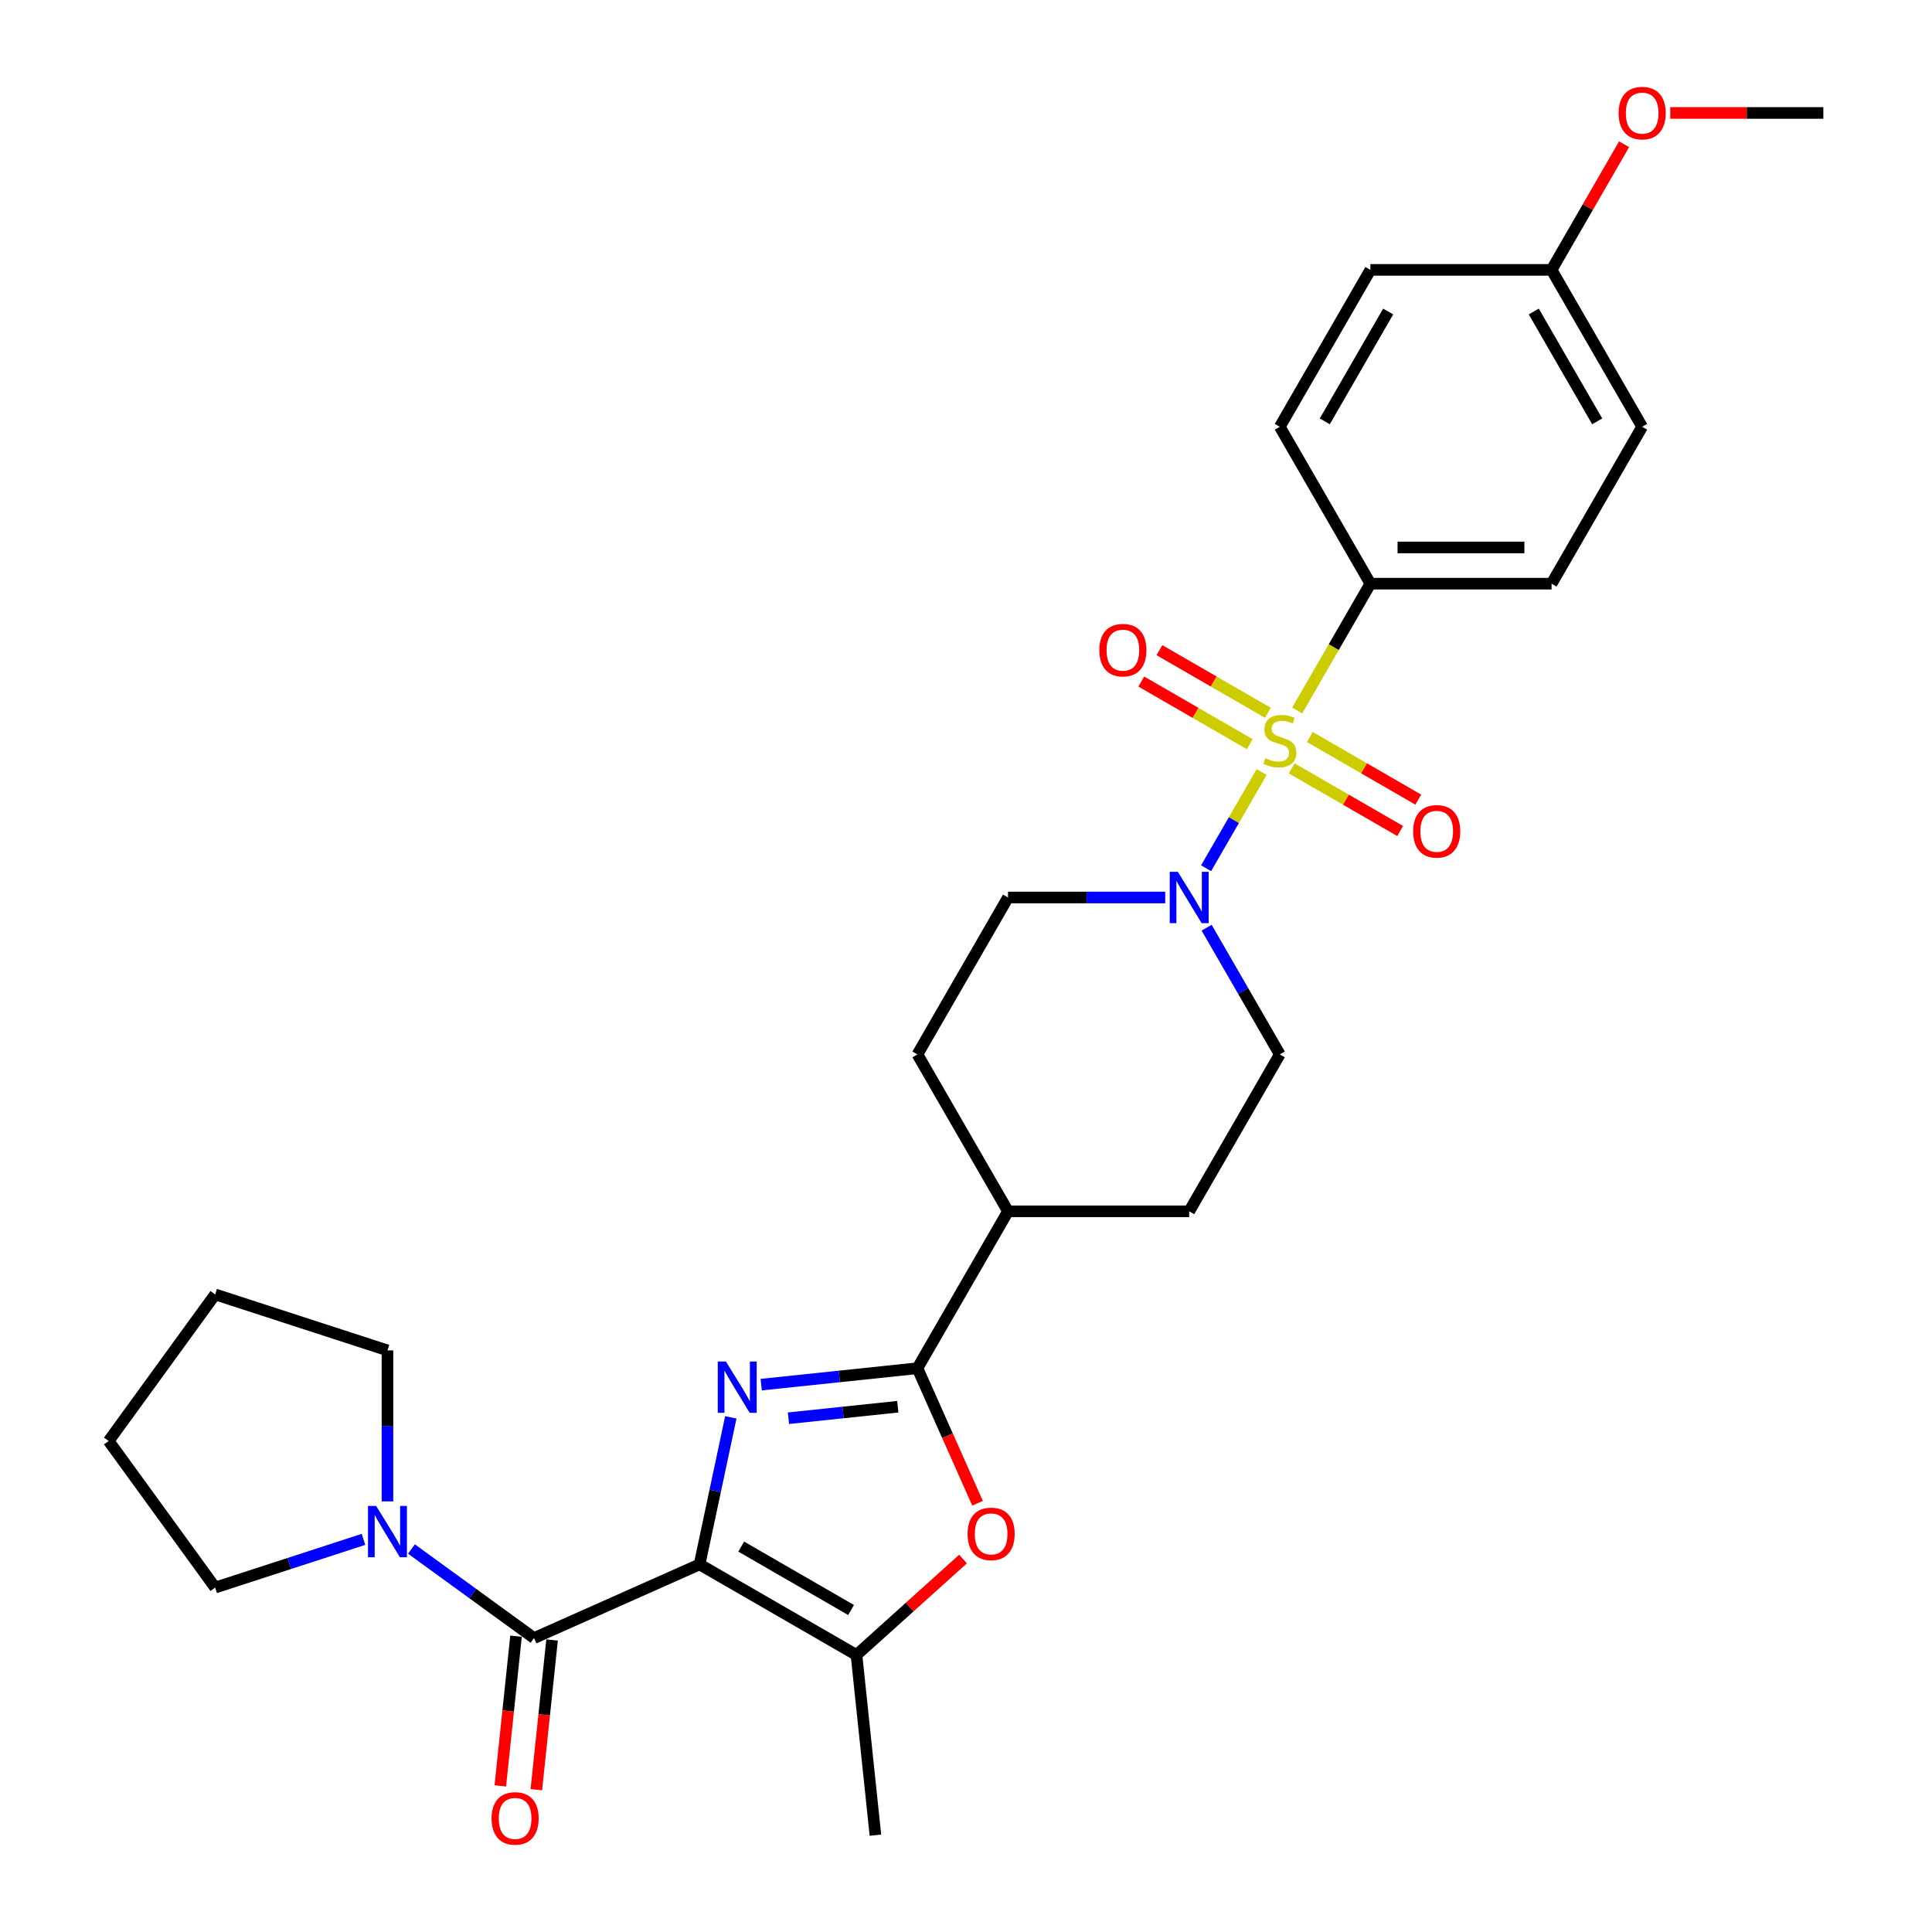 <?xml version='1.0' encoding='iso-8859-1'?>
<svg version='1.1' baseProfile='full'
              xmlns='http://www.w3.org/2000/svg'
                      xmlns:rdkit='http://www.rdkit.org/xml'
                      xmlns:xlink='http://www.w3.org/1999/xlink'
                  xml:space='preserve'
width='1000px' height='1000px' viewBox='0 0 1000 1000'>
<!-- END OF HEADER -->
<rect style='opacity:1.0;fill:#FFFFFF;stroke:none' width='1000' height='1000' x='0' y='0'> </rect>
<path class='bond-1' d='M 362.095,809.725 L 370.184,771.671' style='fill:none;fill-rule:evenodd;stroke:#000000;stroke-width:6px;stroke-linecap:butt;stroke-linejoin:miter;stroke-opacity:1' />
<path class='bond-1' d='M 370.184,771.671 L 378.272,733.618' style='fill:none;fill-rule:evenodd;stroke:#0000FF;stroke-width:6px;stroke-linecap:butt;stroke-linejoin:miter;stroke-opacity:1' />
<path class='bond-3' d='M 362.095,809.725 L 276.423,847.869' style='fill:none;fill-rule:evenodd;stroke:#000000;stroke-width:6px;stroke-linecap:butt;stroke-linejoin:miter;stroke-opacity:1' />
<path class='bond-4' d='M 362.095,809.725 L 443.311,856.615' style='fill:none;fill-rule:evenodd;stroke:#000000;stroke-width:6px;stroke-linecap:butt;stroke-linejoin:miter;stroke-opacity:1' />
<path class='bond-4' d='M 383.656,800.515 L 440.507,833.338' style='fill:none;fill-rule:evenodd;stroke:#000000;stroke-width:6px;stroke-linecap:butt;stroke-linejoin:miter;stroke-opacity:1' />
<path class='bond-0' d='M 653.009,399.628 L 638.643,424.509' style='fill:none;fill-rule:evenodd;stroke:#CCCC00;stroke-width:6px;stroke-linecap:butt;stroke-linejoin:miter;stroke-opacity:1' />
<path class='bond-0' d='M 638.643,424.509 L 624.278,449.391' style='fill:none;fill-rule:evenodd;stroke:#0000FF;stroke-width:6px;stroke-linecap:butt;stroke-linejoin:miter;stroke-opacity:1' />
<path class='bond-8' d='M 671.418,367.742 L 690.363,334.928' style='fill:none;fill-rule:evenodd;stroke:#CCCC00;stroke-width:6px;stroke-linecap:butt;stroke-linejoin:miter;stroke-opacity:1' />
<path class='bond-8' d='M 690.363,334.928 L 709.309,302.113' style='fill:none;fill-rule:evenodd;stroke:#000000;stroke-width:6px;stroke-linecap:butt;stroke-linejoin:miter;stroke-opacity:1' />
<path class='bond-9' d='M 656.248,368.937 L 628.182,352.733' style='fill:none;fill-rule:evenodd;stroke:#CCCC00;stroke-width:6px;stroke-linecap:butt;stroke-linejoin:miter;stroke-opacity:1' />
<path class='bond-9' d='M 628.182,352.733 L 600.115,336.528' style='fill:none;fill-rule:evenodd;stroke:#FF0000;stroke-width:6px;stroke-linecap:butt;stroke-linejoin:miter;stroke-opacity:1' />
<path class='bond-9' d='M 646.87,385.18 L 618.804,368.976' style='fill:none;fill-rule:evenodd;stroke:#CCCC00;stroke-width:6px;stroke-linecap:butt;stroke-linejoin:miter;stroke-opacity:1' />
<path class='bond-9' d='M 618.804,368.976 L 590.737,352.772' style='fill:none;fill-rule:evenodd;stroke:#FF0000;stroke-width:6px;stroke-linecap:butt;stroke-linejoin:miter;stroke-opacity:1' />
<path class='bond-10' d='M 668.59,397.72 L 696.657,413.924' style='fill:none;fill-rule:evenodd;stroke:#CCCC00;stroke-width:6px;stroke-linecap:butt;stroke-linejoin:miter;stroke-opacity:1' />
<path class='bond-10' d='M 696.657,413.924 L 724.724,430.129' style='fill:none;fill-rule:evenodd;stroke:#FF0000;stroke-width:6px;stroke-linecap:butt;stroke-linejoin:miter;stroke-opacity:1' />
<path class='bond-10' d='M 677.968,381.477 L 706.035,397.681' style='fill:none;fill-rule:evenodd;stroke:#CCCC00;stroke-width:6px;stroke-linecap:butt;stroke-linejoin:miter;stroke-opacity:1' />
<path class='bond-10' d='M 706.035,397.681 L 734.101,413.886' style='fill:none;fill-rule:evenodd;stroke:#FF0000;stroke-width:6px;stroke-linecap:butt;stroke-linejoin:miter;stroke-opacity:1' />
<path class='bond-2' d='M 394.01,716.689 L 434.435,712.44' style='fill:none;fill-rule:evenodd;stroke:#0000FF;stroke-width:6px;stroke-linecap:butt;stroke-linejoin:miter;stroke-opacity:1' />
<path class='bond-2' d='M 434.435,712.44 L 474.859,708.192' style='fill:none;fill-rule:evenodd;stroke:#000000;stroke-width:6px;stroke-linecap:butt;stroke-linejoin:miter;stroke-opacity:1' />
<path class='bond-2' d='M 408.098,734.068 L 436.395,731.094' style='fill:none;fill-rule:evenodd;stroke:#0000FF;stroke-width:6px;stroke-linecap:butt;stroke-linejoin:miter;stroke-opacity:1' />
<path class='bond-2' d='M 436.395,731.094 L 464.692,728.119' style='fill:none;fill-rule:evenodd;stroke:#000000;stroke-width:6px;stroke-linecap:butt;stroke-linejoin:miter;stroke-opacity:1' />
<path class='bond-11' d='M 474.859,708.192 L 521.749,626.976' style='fill:none;fill-rule:evenodd;stroke:#000000;stroke-width:6px;stroke-linecap:butt;stroke-linejoin:miter;stroke-opacity:1' />
<path class='bond-29' d='M 474.859,708.192 L 490.42,743.141' style='fill:none;fill-rule:evenodd;stroke:#000000;stroke-width:6px;stroke-linecap:butt;stroke-linejoin:miter;stroke-opacity:1' />
<path class='bond-29' d='M 490.42,743.141 L 505.98,778.09' style='fill:none;fill-rule:evenodd;stroke:#FF0000;stroke-width:6px;stroke-linecap:butt;stroke-linejoin:miter;stroke-opacity:1' />
<path class='bond-7' d='M 276.423,847.869 L 244.697,824.818' style='fill:none;fill-rule:evenodd;stroke:#000000;stroke-width:6px;stroke-linecap:butt;stroke-linejoin:miter;stroke-opacity:1' />
<path class='bond-7' d='M 244.697,824.818 L 212.97,801.767' style='fill:none;fill-rule:evenodd;stroke:#0000FF;stroke-width:6px;stroke-linecap:butt;stroke-linejoin:miter;stroke-opacity:1' />
<path class='bond-12' d='M 267.097,846.888 L 263.024,885.634' style='fill:none;fill-rule:evenodd;stroke:#000000;stroke-width:6px;stroke-linecap:butt;stroke-linejoin:miter;stroke-opacity:1' />
<path class='bond-12' d='M 263.024,885.634 L 258.952,924.381' style='fill:none;fill-rule:evenodd;stroke:#FF0000;stroke-width:6px;stroke-linecap:butt;stroke-linejoin:miter;stroke-opacity:1' />
<path class='bond-12' d='M 285.75,848.849 L 281.677,887.595' style='fill:none;fill-rule:evenodd;stroke:#000000;stroke-width:6px;stroke-linecap:butt;stroke-linejoin:miter;stroke-opacity:1' />
<path class='bond-12' d='M 281.677,887.595 L 277.605,926.341' style='fill:none;fill-rule:evenodd;stroke:#FF0000;stroke-width:6px;stroke-linecap:butt;stroke-linejoin:miter;stroke-opacity:1' />
<path class='bond-5' d='M 443.311,856.615 L 470.889,831.783' style='fill:none;fill-rule:evenodd;stroke:#000000;stroke-width:6px;stroke-linecap:butt;stroke-linejoin:miter;stroke-opacity:1' />
<path class='bond-5' d='M 470.889,831.783 L 498.467,806.952' style='fill:none;fill-rule:evenodd;stroke:#FF0000;stroke-width:6px;stroke-linecap:butt;stroke-linejoin:miter;stroke-opacity:1' />
<path class='bond-22' d='M 443.311,856.615 L 453.114,949.881' style='fill:none;fill-rule:evenodd;stroke:#000000;stroke-width:6px;stroke-linecap:butt;stroke-linejoin:miter;stroke-opacity:1' />
<path class='bond-6' d='M 603.113,464.544 L 562.431,464.544' style='fill:none;fill-rule:evenodd;stroke:#0000FF;stroke-width:6px;stroke-linecap:butt;stroke-linejoin:miter;stroke-opacity:1' />
<path class='bond-6' d='M 562.431,464.544 L 521.749,464.544' style='fill:none;fill-rule:evenodd;stroke:#000000;stroke-width:6px;stroke-linecap:butt;stroke-linejoin:miter;stroke-opacity:1' />
<path class='bond-31' d='M 624.55,480.168 L 643.484,512.964' style='fill:none;fill-rule:evenodd;stroke:#0000FF;stroke-width:6px;stroke-linecap:butt;stroke-linejoin:miter;stroke-opacity:1' />
<path class='bond-31' d='M 643.484,512.964 L 662.419,545.76' style='fill:none;fill-rule:evenodd;stroke:#000000;stroke-width:6px;stroke-linecap:butt;stroke-linejoin:miter;stroke-opacity:1' />
<path class='bond-23' d='M 188.137,796.78 L 149.75,809.253' style='fill:none;fill-rule:evenodd;stroke:#0000FF;stroke-width:6px;stroke-linecap:butt;stroke-linejoin:miter;stroke-opacity:1' />
<path class='bond-23' d='M 149.75,809.253 L 111.364,821.726' style='fill:none;fill-rule:evenodd;stroke:#000000;stroke-width:6px;stroke-linecap:butt;stroke-linejoin:miter;stroke-opacity:1' />
<path class='bond-24' d='M 200.554,777.122 L 200.554,738.044' style='fill:none;fill-rule:evenodd;stroke:#0000FF;stroke-width:6px;stroke-linecap:butt;stroke-linejoin:miter;stroke-opacity:1' />
<path class='bond-24' d='M 200.554,738.044 L 200.554,698.966' style='fill:none;fill-rule:evenodd;stroke:#000000;stroke-width:6px;stroke-linecap:butt;stroke-linejoin:miter;stroke-opacity:1' />
<path class='bond-17' d='M 709.309,302.113 L 803.089,302.113' style='fill:none;fill-rule:evenodd;stroke:#000000;stroke-width:6px;stroke-linecap:butt;stroke-linejoin:miter;stroke-opacity:1' />
<path class='bond-17' d='M 723.376,283.357 L 789.022,283.357' style='fill:none;fill-rule:evenodd;stroke:#000000;stroke-width:6px;stroke-linecap:butt;stroke-linejoin:miter;stroke-opacity:1' />
<path class='bond-18' d='M 709.309,302.113 L 662.419,220.897' style='fill:none;fill-rule:evenodd;stroke:#000000;stroke-width:6px;stroke-linecap:butt;stroke-linejoin:miter;stroke-opacity:1' />
<path class='bond-15' d='M 521.749,626.976 L 615.529,626.976' style='fill:none;fill-rule:evenodd;stroke:#000000;stroke-width:6px;stroke-linecap:butt;stroke-linejoin:miter;stroke-opacity:1' />
<path class='bond-16' d='M 521.749,626.976 L 474.859,545.76' style='fill:none;fill-rule:evenodd;stroke:#000000;stroke-width:6px;stroke-linecap:butt;stroke-linejoin:miter;stroke-opacity:1' />
<path class='bond-13' d='M 662.419,545.76 L 615.529,626.976' style='fill:none;fill-rule:evenodd;stroke:#000000;stroke-width:6px;stroke-linecap:butt;stroke-linejoin:miter;stroke-opacity:1' />
<path class='bond-14' d='M 521.749,464.544 L 474.859,545.76' style='fill:none;fill-rule:evenodd;stroke:#000000;stroke-width:6px;stroke-linecap:butt;stroke-linejoin:miter;stroke-opacity:1' />
<path class='bond-21' d='M 803.089,302.113 L 849.979,220.897' style='fill:none;fill-rule:evenodd;stroke:#000000;stroke-width:6px;stroke-linecap:butt;stroke-linejoin:miter;stroke-opacity:1' />
<path class='bond-20' d='M 662.419,220.897 L 709.309,139.681' style='fill:none;fill-rule:evenodd;stroke:#000000;stroke-width:6px;stroke-linecap:butt;stroke-linejoin:miter;stroke-opacity:1' />
<path class='bond-20' d='M 685.696,218.093 L 718.519,161.242' style='fill:none;fill-rule:evenodd;stroke:#000000;stroke-width:6px;stroke-linecap:butt;stroke-linejoin:miter;stroke-opacity:1' />
<path class='bond-19' d='M 803.089,139.681 L 709.309,139.681' style='fill:none;fill-rule:evenodd;stroke:#000000;stroke-width:6px;stroke-linecap:butt;stroke-linejoin:miter;stroke-opacity:1' />
<path class='bond-25' d='M 803.089,139.681 L 821.861,107.167' style='fill:none;fill-rule:evenodd;stroke:#000000;stroke-width:6px;stroke-linecap:butt;stroke-linejoin:miter;stroke-opacity:1' />
<path class='bond-25' d='M 821.861,107.167 L 840.634,74.652' style='fill:none;fill-rule:evenodd;stroke:#FF0000;stroke-width:6px;stroke-linecap:butt;stroke-linejoin:miter;stroke-opacity:1' />
<path class='bond-32' d='M 803.089,139.681 L 849.979,220.897' style='fill:none;fill-rule:evenodd;stroke:#000000;stroke-width:6px;stroke-linecap:butt;stroke-linejoin:miter;stroke-opacity:1' />
<path class='bond-32' d='M 793.879,161.242 L 826.702,218.093' style='fill:none;fill-rule:evenodd;stroke:#000000;stroke-width:6px;stroke-linecap:butt;stroke-linejoin:miter;stroke-opacity:1' />
<path class='bond-27' d='M 111.364,821.726 L 56.241,745.856' style='fill:none;fill-rule:evenodd;stroke:#000000;stroke-width:6px;stroke-linecap:butt;stroke-linejoin:miter;stroke-opacity:1' />
<path class='bond-28' d='M 200.554,698.966 L 111.364,669.987' style='fill:none;fill-rule:evenodd;stroke:#000000;stroke-width:6px;stroke-linecap:butt;stroke-linejoin:miter;stroke-opacity:1' />
<path class='bond-26' d='M 864.515,58.466 L 904.137,58.466' style='fill:none;fill-rule:evenodd;stroke:#FF0000;stroke-width:6px;stroke-linecap:butt;stroke-linejoin:miter;stroke-opacity:1' />
<path class='bond-26' d='M 904.137,58.466 L 943.759,58.466' style='fill:none;fill-rule:evenodd;stroke:#000000;stroke-width:6px;stroke-linecap:butt;stroke-linejoin:miter;stroke-opacity:1' />
<path class='bond-30' d='M 56.241,745.856 L 111.364,669.987' style='fill:none;fill-rule:evenodd;stroke:#000000;stroke-width:6px;stroke-linecap:butt;stroke-linejoin:miter;stroke-opacity:1' />
<path  class='atom-1' d='M 654.917 392.444
Q 655.217 392.557, 656.455 393.082
Q 657.693 393.607, 659.043 393.944
Q 660.431 394.245, 661.781 394.245
Q 664.295 394.245, 665.758 393.044
Q 667.221 391.806, 667.221 389.668
Q 667.221 388.205, 666.47 387.305
Q 665.758 386.405, 664.632 385.917
Q 663.507 385.429, 661.631 384.867
Q 659.268 384.154, 657.843 383.479
Q 656.455 382.803, 655.442 381.378
Q 654.467 379.953, 654.467 377.552
Q 654.467 374.213, 656.717 372.15
Q 659.006 370.087, 663.507 370.087
Q 666.583 370.087, 670.072 371.55
L 669.209 374.438
Q 666.02 373.125, 663.62 373.125
Q 661.031 373.125, 659.606 374.213
Q 658.18 375.264, 658.218 377.102
Q 658.218 378.527, 658.931 379.39
Q 659.681 380.253, 660.731 380.74
Q 661.819 381.228, 663.62 381.791
Q 666.02 382.541, 667.446 383.291
Q 668.871 384.041, 669.884 385.579
Q 670.934 387.08, 670.934 389.668
Q 670.934 393.344, 668.459 395.332
Q 666.02 397.283, 661.931 397.283
Q 659.568 397.283, 657.768 396.758
Q 656.005 396.27, 653.904 395.407
L 654.917 392.444
' fill='#CCCC00'/>
<path  class='atom-2' d='M 375.723 704.715
L 384.425 718.782
Q 385.288 720.17, 386.676 722.683
Q 388.064 725.197, 388.139 725.347
L 388.139 704.715
L 391.665 704.715
L 391.665 731.273
L 388.027 731.273
L 378.686 715.894
Q 377.598 714.093, 376.435 712.03
Q 375.31 709.967, 374.972 709.329
L 374.972 731.273
L 371.521 731.273
L 371.521 704.715
L 375.723 704.715
' fill='#0000FF'/>
<path  class='atom-6' d='M 500.812 793.939
Q 500.812 787.562, 503.963 783.998
Q 507.114 780.434, 513.003 780.434
Q 518.892 780.434, 522.043 783.998
Q 525.194 787.562, 525.194 793.939
Q 525.194 800.391, 522.006 804.067
Q 518.817 807.706, 513.003 807.706
Q 507.151 807.706, 503.963 804.067
Q 500.812 800.428, 500.812 793.939
M 513.003 804.705
Q 517.054 804.705, 519.23 802.004
Q 521.443 799.265, 521.443 793.939
Q 521.443 788.725, 519.23 786.099
Q 517.054 783.435, 513.003 783.435
Q 508.952 783.435, 506.739 786.061
Q 504.563 788.687, 504.563 793.939
Q 504.563 799.303, 506.739 802.004
Q 508.952 804.705, 513.003 804.705
' fill='#FF0000'/>
<path  class='atom-7' d='M 609.659 451.265
L 618.361 465.332
Q 619.224 466.72, 620.612 469.233
Q 622 471.747, 622.075 471.897
L 622.075 451.265
L 625.601 451.265
L 625.601 477.824
L 621.962 477.824
L 612.622 462.444
Q 611.534 460.643, 610.371 458.58
Q 609.246 456.517, 608.908 455.879
L 608.908 477.824
L 605.457 477.824
L 605.457 451.265
L 609.659 451.265
' fill='#0000FF'/>
<path  class='atom-8' d='M 194.683 779.467
L 203.386 793.534
Q 204.249 794.922, 205.637 797.435
Q 207.024 799.948, 207.099 800.098
L 207.099 779.467
L 210.626 779.467
L 210.626 806.025
L 206.987 806.025
L 197.646 790.645
Q 196.559 788.845, 195.396 786.782
Q 194.27 784.719, 193.933 784.081
L 193.933 806.025
L 190.482 806.025
L 190.482 779.467
L 194.683 779.467
' fill='#0000FF'/>
<path  class='atom-10' d='M 569.012 336.514
Q 569.012 330.137, 572.163 326.573
Q 575.314 323.009, 581.203 323.009
Q 587.093 323.009, 590.244 326.573
Q 593.395 330.137, 593.395 336.514
Q 593.395 342.966, 590.206 346.642
Q 587.018 350.281, 581.203 350.281
Q 575.352 350.281, 572.163 346.642
Q 569.012 343.003, 569.012 336.514
M 581.203 347.28
Q 585.255 347.28, 587.43 344.579
Q 589.644 341.84, 589.644 336.514
Q 589.644 331.3, 587.43 328.674
Q 585.255 326.01, 581.203 326.01
Q 577.152 326.01, 574.939 328.636
Q 572.763 331.262, 572.763 336.514
Q 572.763 341.878, 574.939 344.579
Q 577.152 347.28, 581.203 347.28
' fill='#FF0000'/>
<path  class='atom-11' d='M 731.443 430.294
Q 731.443 423.917, 734.595 420.353
Q 737.746 416.789, 743.635 416.789
Q 749.524 416.789, 752.675 420.353
Q 755.826 423.917, 755.826 430.294
Q 755.826 436.746, 752.638 440.422
Q 749.449 444.06, 743.635 444.06
Q 737.783 444.06, 734.595 440.422
Q 731.443 436.783, 731.443 430.294
M 743.635 441.059
Q 747.686 441.059, 749.862 438.359
Q 752.075 435.62, 752.075 430.294
Q 752.075 425.079, 749.862 422.454
Q 747.686 419.79, 743.635 419.79
Q 739.584 419.79, 737.37 422.416
Q 735.195 425.042, 735.195 430.294
Q 735.195 435.658, 737.37 438.359
Q 739.584 441.059, 743.635 441.059
' fill='#FF0000'/>
<path  class='atom-13' d='M 254.429 941.21
Q 254.429 934.833, 257.58 931.269
Q 260.731 927.705, 266.62 927.705
Q 272.51 927.705, 275.661 931.269
Q 278.812 934.833, 278.812 941.21
Q 278.812 947.662, 275.623 951.338
Q 272.435 954.977, 266.62 954.977
Q 260.769 954.977, 257.58 951.338
Q 254.429 947.699, 254.429 941.21
M 266.62 951.976
Q 270.672 951.976, 272.847 949.275
Q 275.061 946.536, 275.061 941.21
Q 275.061 935.996, 272.847 933.37
Q 270.672 930.706, 266.62 930.706
Q 262.569 930.706, 260.356 933.332
Q 258.18 935.958, 258.18 941.21
Q 258.18 946.574, 260.356 949.275
Q 262.569 951.976, 266.62 951.976
' fill='#FF0000'/>
<path  class='atom-26' d='M 837.787 58.541
Q 837.787 52.164, 840.938 48.6
Q 844.089 45.036, 849.979 45.036
Q 855.868 45.036, 859.019 48.6
Q 862.17 52.164, 862.17 58.541
Q 862.17 64.993, 858.982 68.669
Q 855.793 72.308, 849.979 72.308
Q 844.127 72.308, 840.938 68.669
Q 837.787 65.03, 837.787 58.541
M 849.979 69.306
Q 854.03 69.306, 856.206 66.606
Q 858.419 63.867, 858.419 58.541
Q 858.419 53.326, 856.206 50.701
Q 854.03 48.037, 849.979 48.037
Q 845.928 48.037, 843.714 50.663
Q 841.539 53.289, 841.539 58.541
Q 841.539 63.905, 843.714 66.606
Q 845.928 69.306, 849.979 69.306
' fill='#FF0000'/>
</svg>
